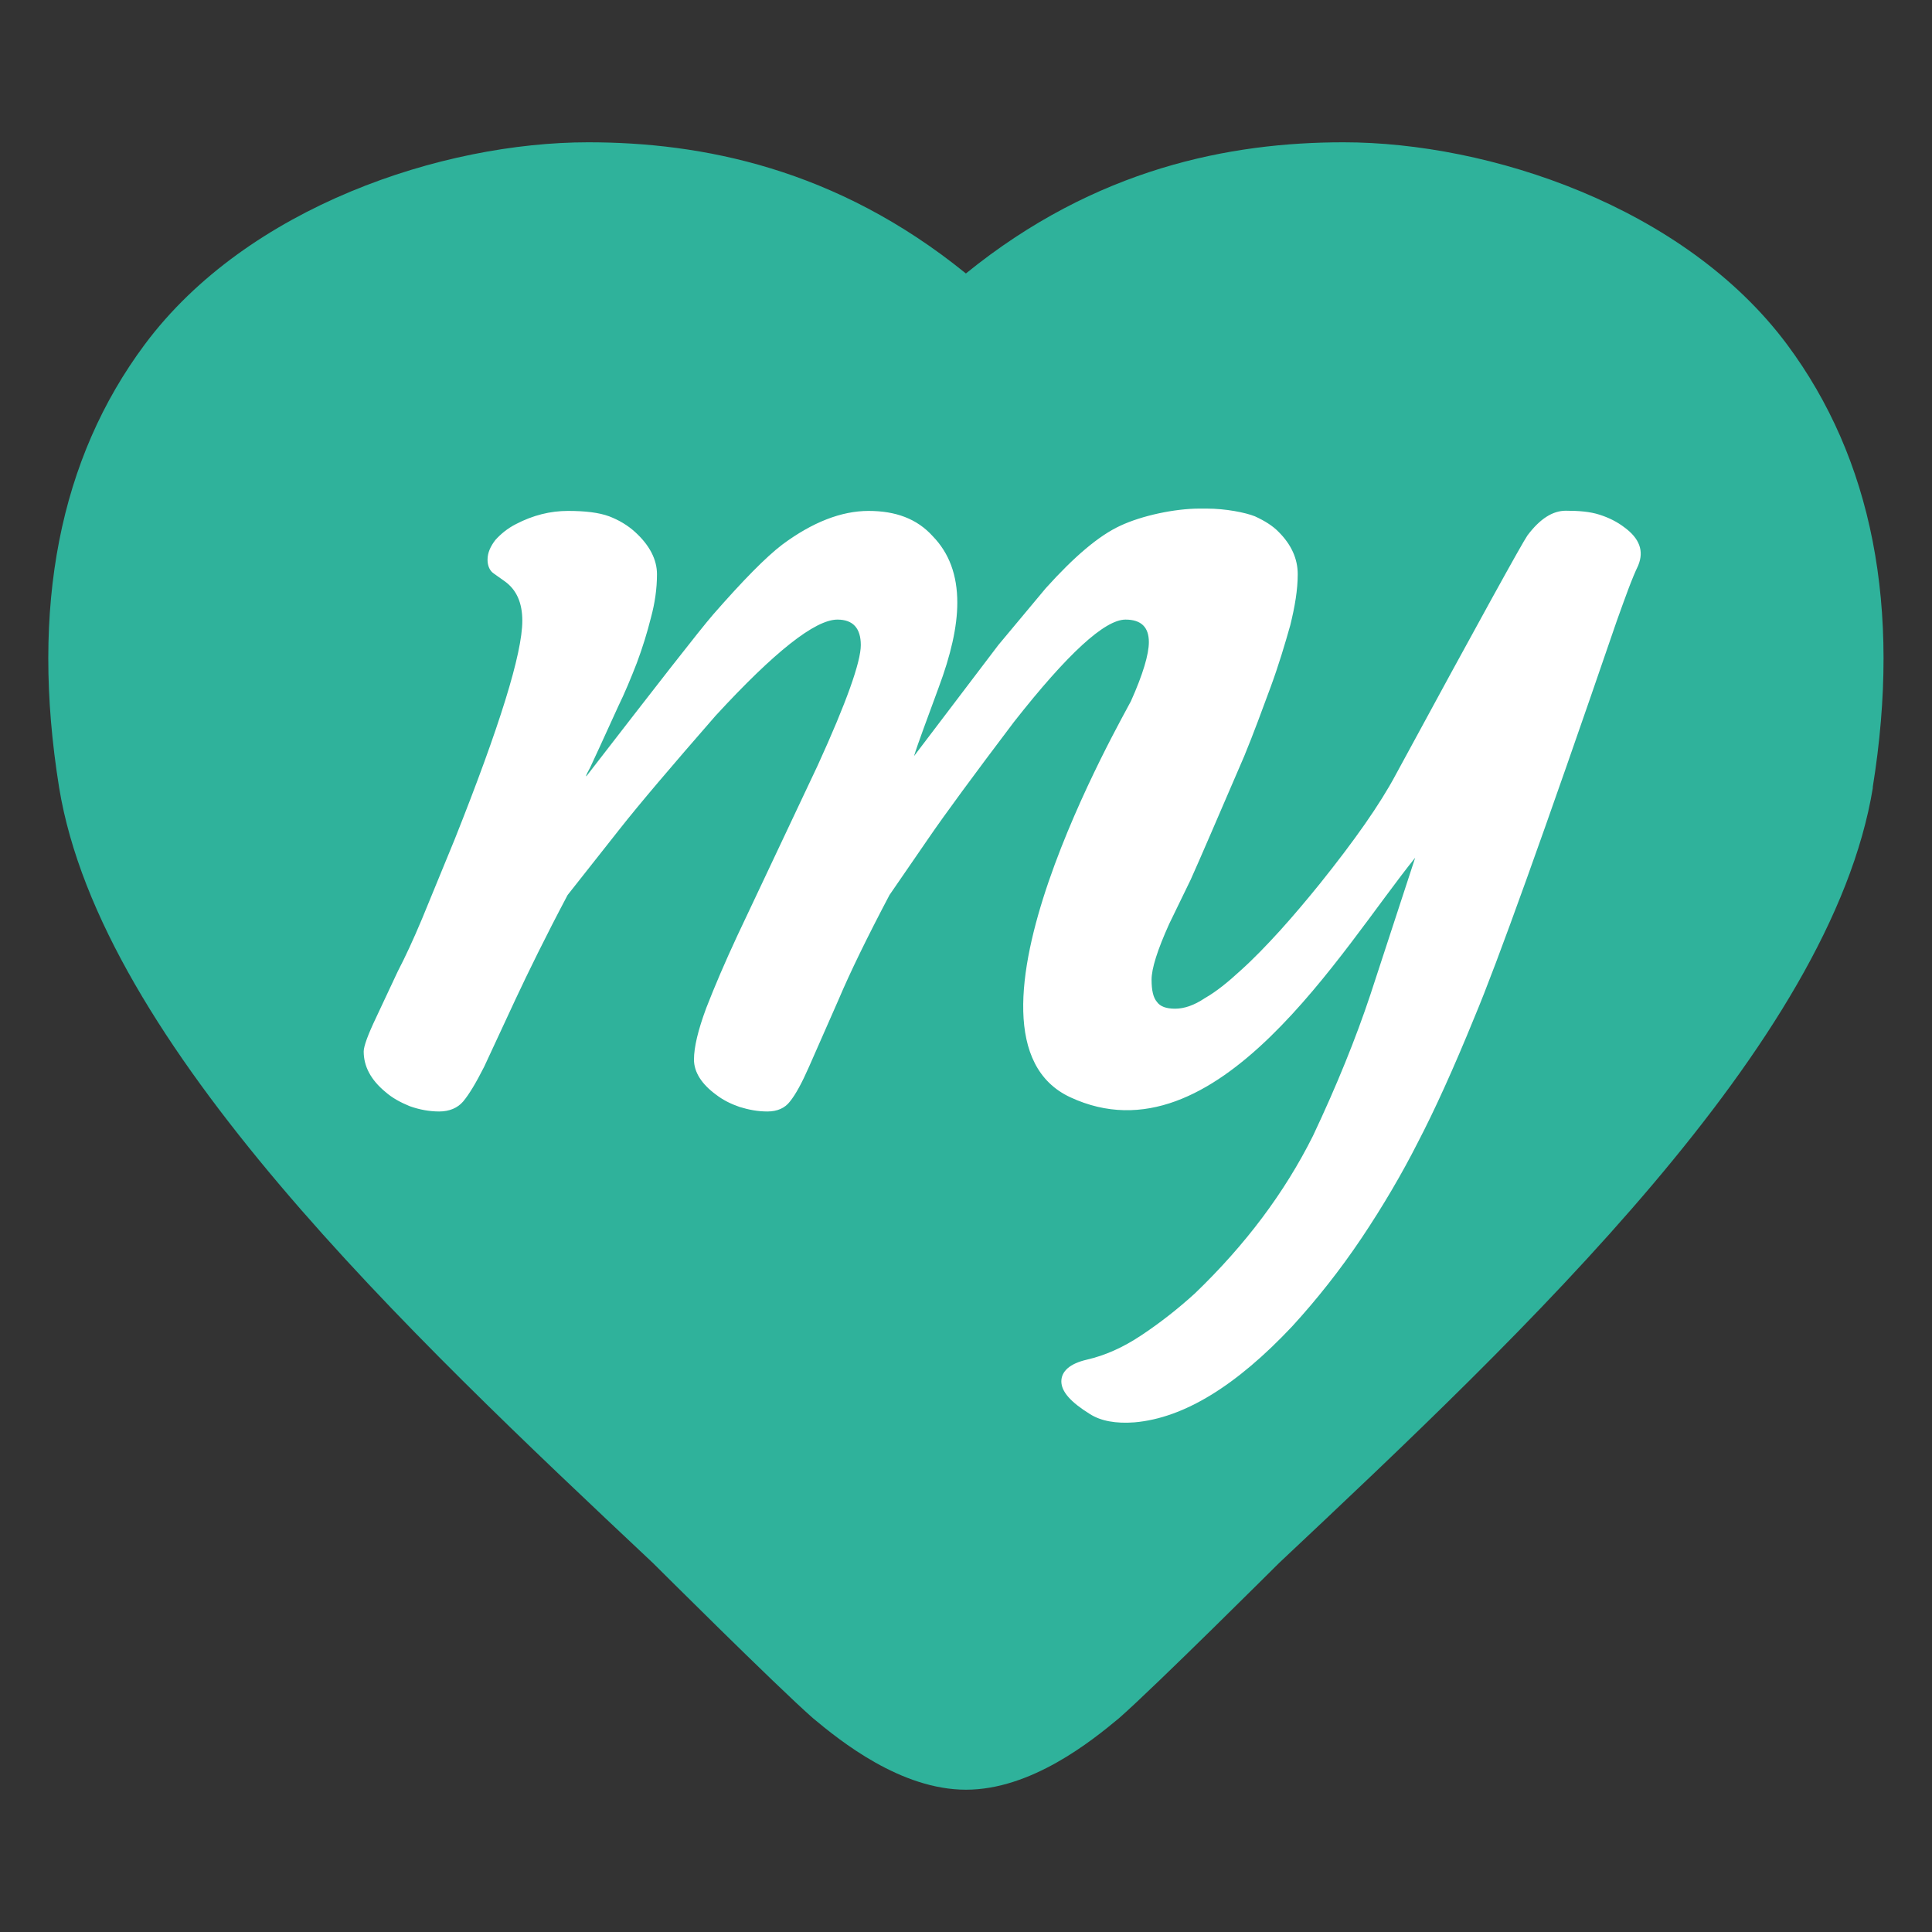 <?xml version="1.0" encoding="UTF-8"?>
<svg id="Layer_1" data-name="Layer 1" xmlns="http://www.w3.org/2000/svg" viewBox="0 0 200 200">
  <rect x="0" y="0" width="200" height="200" fill="#333333" stroke="none"/>
  <defs>
    <style>
      .cls-1 {
        fill: #fff;
      }

      .cls-2 {
        fill: #2fb29b;
      }
    </style>
  </defs>
  <path class="cls-2" d="M193.88,81.53c-4.34,26.54-36.01,56.32-61.48,80.28,0,0-12.75,12.71-16.54,16.04-2.89,2.41-9.12,7.42-15.86,7.42s-12.98-5.01-15.86-7.42c-3.79-3.33-16.54-16.04-16.54-16.04C42.13,137.85,10.46,108.07,6.12,81.53c-3.01-18.73,.07-34.07,8.87-45.88,10.64-14.28,30.85-20.92,45.9-20.92,11.69,0,25.65,2.66,39.1,13.58,13.45-10.92,27.4-13.58,39.09-13.58,15.06,0,35.26,6.64,45.91,20.92,8.79,11.82,11.89,27.16,8.87,45.88Z"/>
  <path class="cls-1" d="M169.59,58.53c-.66,1.36-1.37,3.37-2.25,5.83-7.51,21.89-12.41,35.49-14.69,40.91-2.2,5.4-4.17,9.72-5.87,12.98-1.65,3.26-3.62,6.61-5.82,9.9-2.25,3.35-4.65,6.37-7.18,9.14-5.8,6.17-11.22,9.5-16.32,9.95-1.95,.15-3.5-.14-4.62-.85-2.02-1.25-2.97-2.34-2.97-3.39s.89-1.85,2.65-2.25c1.85-.43,3.69-1.23,5.6-2.5,1.93-1.28,3.8-2.74,5.58-4.36,5.25-5.05,9.29-10.45,12.22-16.31,2.45-5.19,4.43-10.07,5.95-14.64l4.63-14.15c-7.56,9.34-20.57,31.83-35.7,24.8-13.65-6.34,5.61-39.64,6.27-41,1.25-2.79,1.86-4.86,1.86-6.12,0-1.55-.8-2.33-2.42-2.33-2.14,0-5.99,3.52-11.55,10.6-4.19,5.54-7.12,9.53-8.78,11.95l-4.1,5.96c-2.3,4.36-4.07,7.99-5.28,10.85l-3.05,6.93c-.74,1.68-1.38,2.86-1.97,3.59-.51,.68-1.31,1.04-2.33,1.04s-1.94-.18-2.89-.47c-.92-.32-1.72-.72-2.42-1.26-1.51-1.1-2.3-2.35-2.3-3.64s.42-3.05,1.27-5.34c.87-2.24,1.92-4.7,3.21-7.47l8.33-17.65c2.98-6.53,4.46-10.71,4.46-12.45s-.8-2.64-2.42-2.64c-2.31,0-6.52,3.33-12.62,9.96-4.56,5.23-7.89,9.14-9.95,11.76l-5.36,6.79c-2.31,4.36-4.08,7.99-5.42,10.85l-3.22,6.93c-.85,1.68-1.56,2.86-2.17,3.59-.58,.68-1.44,1.04-2.48,1.04s-2.09-.2-3.06-.55c-.95-.39-1.79-.84-2.52-1.48-1.51-1.25-2.24-2.65-2.24-4.18,0-.53,.43-1.72,1.27-3.48l2.26-4.82c.75-1.44,1.59-3.24,2.52-5.46l3.36-8.18c4.66-11.7,7.01-19.26,7.01-22.65,0-1.87-.61-3.21-1.8-4.07l-1.17-.83c-.41-.28-.63-.8-.63-1.42,0-.73,.31-1.39,.81-2.04,.56-.62,1.24-1.19,2.12-1.64,1.78-.93,3.58-1.37,5.39-1.37s3.21,.17,4.27,.56c1.02,.39,1.92,.93,2.68,1.62,1.51,1.37,2.27,2.86,2.27,4.37s-.22,3-.62,4.48c-.39,1.56-.88,3.14-1.47,4.72-.61,1.56-1.23,3.07-1.92,4.48-1.56,3.45-2.55,5.56-2.91,6.34-.41,.74-.52,1.05-.33,.82,7.26-9.39,11.6-14.97,13.06-16.66,3.06-3.5,5.46-5.95,7.17-7.25,3.11-2.31,6.11-3.48,8.92-3.48s5.02,.81,6.65,2.62c1.69,1.74,2.54,4.01,2.54,6.88,0,2.52-.69,5.46-1.93,8.78-1.24,3.4-2.13,5.72-2.55,7.1l8.73-11.5,4.9-5.87c2.95-3.28,5.5-5.45,7.71-6.47,2.25-1.06,5.67-1.78,8.19-1.78h.78c1.94,0,3.98,.4,4.98,.8,1.02,.47,1.84,.98,2.46,1.62,1.3,1.3,1.97,2.76,1.97,4.37s-.29,3.33-.77,5.28c-.56,1.98-1.2,4.13-2.03,6.39-.86,2.32-1.75,4.77-2.74,7.17-2.77,6.43-4.59,10.67-5.54,12.78l-2.22,4.57c-1.23,2.72-1.83,4.64-1.83,5.78s.18,1.87,.56,2.31c.33,.47,.95,.7,1.88,.7s1.97-.35,3.07-1.09c1.18-.67,2.41-1.67,3.69-2.85,1.32-1.18,2.68-2.59,4.11-4.16,1.38-1.53,2.78-3.19,4.13-4.86,3.54-4.42,6.17-8.14,7.84-11.27,8.57-15.81,13.13-24.06,13.63-24.76,1.31-1.75,2.63-2.56,3.97-2.56s2.5,.09,3.49,.41c1.01,.32,1.85,.76,2.56,1.3,1.59,1.16,2.05,2.45,1.46,3.92Z"/>
</svg>